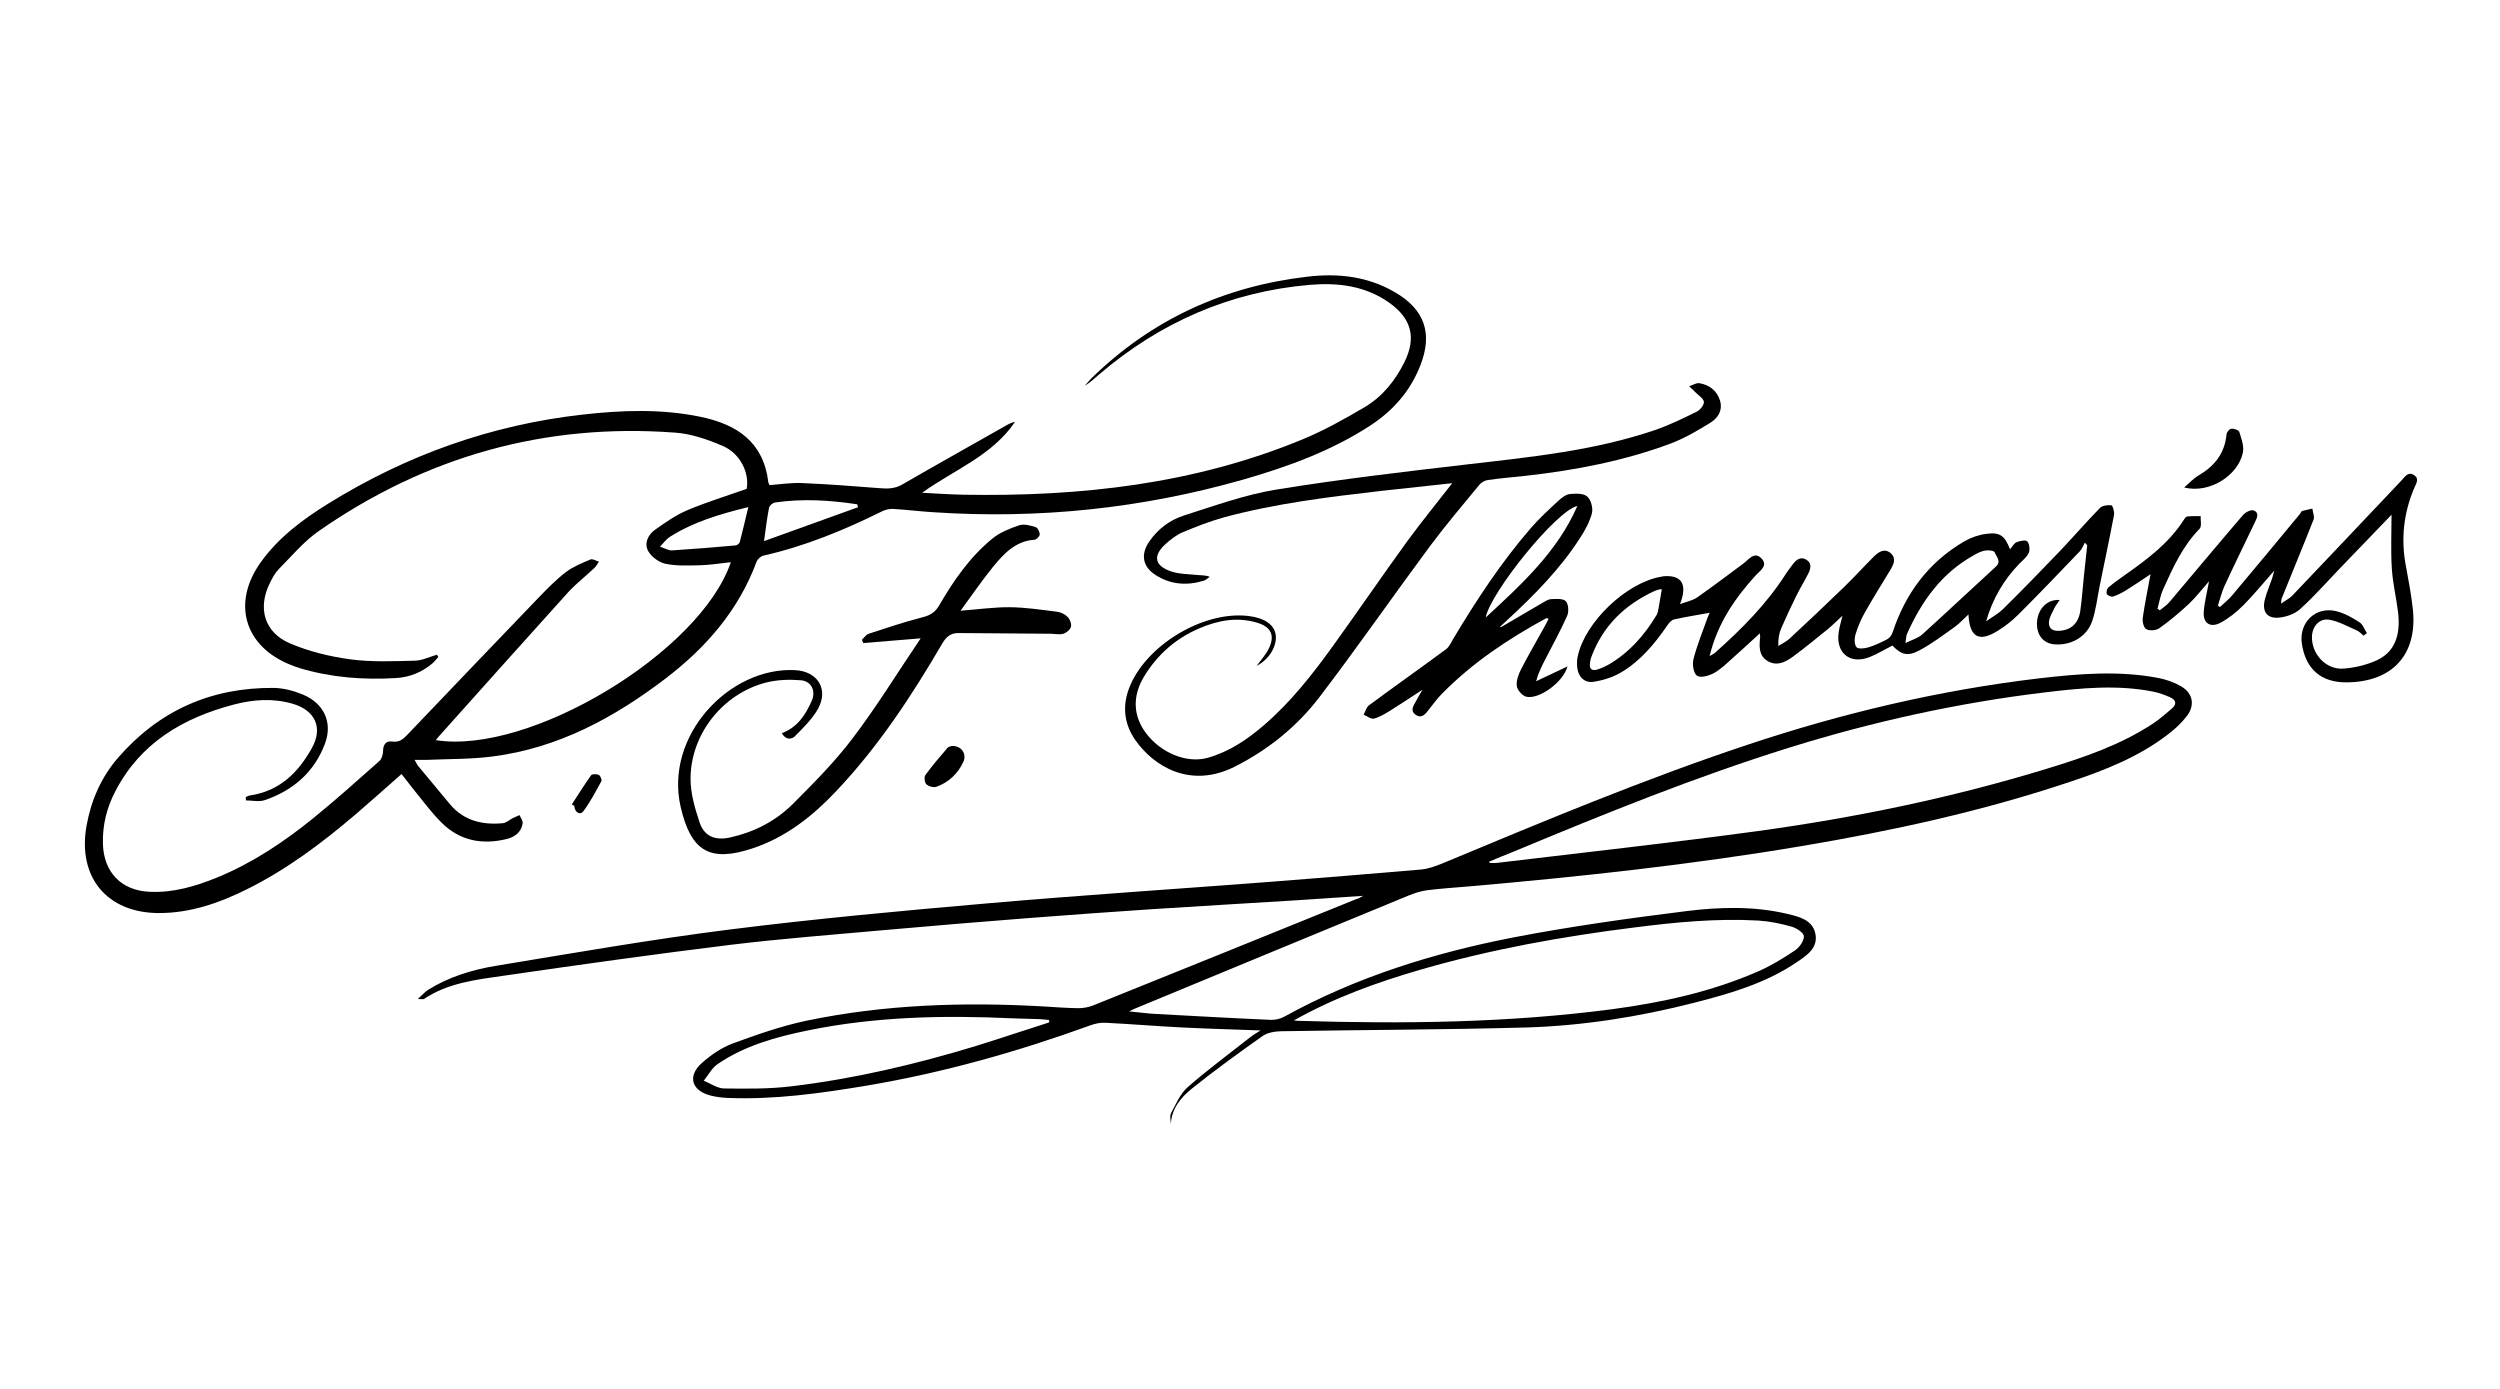 <svg xmlns="http://www.w3.org/2000/svg" xmlns:xlink="http://www.w3.org/1999/xlink" id="Ebene_1" x="0px" y="0px" viewBox="0 0 180 100" style="enable-background:new 0 0 180 100;" xml:space="preserve">
<g>
	<path d="M98.15,64.5c-1.73,0.12-3.26,0.22-4.79,0.32c-3.47,0.22-6.93,0.41-10.4,0.64c-2.97,0.2-5.93,0.41-8.89,0.64   c-3.48,0.27-6.96,0.56-10.44,0.87c-3.66,0.33-7.33,0.61-10.97,1.05c-5.45,0.67-10.88,1.43-16.31,2.22   c-2.01,0.29-4.07,0.51-5.83,1.69c-0.04,0.03-0.13,0-0.44,0c0.34-0.31,0.53-0.53,0.77-0.68c1.49-0.92,3.15-1.43,4.85-1.71   c5.59-0.92,11.18-1.9,16.8-2.61c6.19-0.78,12.4-1.35,18.62-1.89c6.78-0.59,13.58-1.03,20.36-1.55c3.6-0.28,7.2-0.57,10.79-0.88   c0.51-0.04,1.02-0.22,1.5-0.41c7.27-3.03,14.53-6.07,22-8.56c6.86-2.29,13.87-3.95,21.06-4.8c2.84-0.33,5.7-0.57,8.55-0.03   c0.57,0.11,1.15,0.31,1.65,0.6c0.86,0.5,1.03,1.36,0.42,2.15c-0.38,0.5-0.86,0.94-1.36,1.32c-2.12,1.63-4.57,2.59-7.07,3.42   c-6.3,2.11-12.77,3.52-19.31,4.62c-7.93,1.34-15.92,2.2-23.92,2.9c-1.02,0.09-2.04,0.15-3.05,0.28c-0.44,0.06-0.88,0.2-1.3,0.37   c-6.59,2.71-13.17,5.44-19.75,8.16c-0.08,0.03-0.16,0.07-0.4,0.19c0.73,0.07,1.29,0.15,1.85,0.18c2.79,0.15,5.57,0.31,8.36,0.43   c0.32,0.01,0.69-0.07,0.97-0.23c5.18-2.86,10.76-4.59,16.52-5.71c4.11-0.79,8.27-1.37,12.43-1.89c2.42-0.3,4.9-0.37,7.31,0.21   c0.84,0.2,1.78,0.43,1.98,1.43c0.2,1.02-0.62,1.55-1.33,2.03c-2.23,1.52-4.79,2.26-7.36,2.92c-3.99,1.02-8.05,1.67-12.16,1.79   c-5.88,0.16-11.76,0.17-17.63,0.27c-0.45,0.01-0.98,0.1-1.33,0.35c-1.74,1.23-3.47,2.48-5.12,3.81c-0.77,0.62-1.43,1.42-1.48,2.55   c0-0.28-0.1-0.6,0.02-0.82c0.35-0.65,0.66-1.39,1.19-1.86c1.45-1.27,3-2.41,4.51-3.6c0.18-0.15,0.39-0.26,0.74-0.49   c-2-0.07-3.81-0.12-5.61-0.21c-1.86-0.09-3.71-0.25-5.57-0.34c-0.35-0.02-0.73,0.06-1.06,0.18c-5.26,1.91-10.62,3.42-16.14,4.35   c-3.31,0.55-6.64,1.02-10.01,0.88c-0.41-0.02-0.82-0.07-1.21-0.17c-1.37-0.35-1.68-1.4-0.63-2.34c0.65-0.58,1.42-1.11,2.23-1.41   c1.74-0.64,3.51-1.26,5.31-1.64c5.61-1.17,11.29-1.35,17-1.03c0.86,0.05,1.72,0.12,2.58,0.13c0.35,0,0.73-0.07,1.06-0.2   c6.31-2.54,12.62-5.09,18.93-7.65C97.75,64.73,97.86,64.66,98.15,64.5z M107.22,62.04c0.01,0.03,0.02,0.06,0.03,0.09   c0.17,0,0.34,0.02,0.51,0c6.26-0.75,12.53-1.44,18.78-2.29c7.06-0.97,14.04-2.41,20.86-4.5c2.65-0.81,5.27-1.7,7.61-3.24   c0.49-0.32,0.94-0.72,1.38-1.1c0.35-0.3,0.28-0.61-0.13-0.79c-0.39-0.17-0.8-0.33-1.22-0.41c-2.6-0.52-5.21-0.26-7.79,0.05   c-6.25,0.75-12.38,2.1-18.39,3.97c-6.78,2.11-13.36,4.78-19.91,7.51C108.37,61.55,107.8,61.8,107.22,62.04z M93.16,73.47   c0.11,0.01,0.21,0.03,0.32,0.03c7.58,0.23,15.15,0.15,22.69-0.85c3.56-0.48,7.06-1.25,10.37-2.69c0.95-0.41,1.85-0.96,2.71-1.54   c0.31-0.21,0.64-0.68,0.63-1.01c-0.01-0.25-0.53-0.59-0.88-0.69c-0.78-0.22-1.59-0.39-2.4-0.44c-3-0.17-5.98,0.12-8.95,0.5   c-5.18,0.65-10.3,1.57-15.32,3.02C99.16,70.72,96.07,71.83,93.16,73.47z M75.55,73.61c-0.01-0.06-0.01-0.12-0.02-0.17   c-0.21-0.02-0.43-0.05-0.64-0.06c-0.66-0.03-1.31-0.03-1.97-0.06c-4.95-0.23-9.88-0.13-14.75,0.87c-2.29,0.47-4.55,1.09-6.51,2.43   c-0.41,0.28-0.66,0.79-0.99,1.19c0.49,0.2,0.97,0.55,1.46,0.56c1.63,0.02,3.27,0.04,4.88-0.16c4.51-0.54,8.92-1.58,13.26-2.9   C72.04,74.76,73.79,74.17,75.55,73.61z"></path>
	<path d="M28.91,55.73c-1.14,1.01-2.24,1.99-3.36,2.95c-2.41,2.05-4.93,3.94-7.78,5.35c-1.99,0.99-4.06,1.71-6.32,1.71   c-3.74,0-5.88-2.58-5.22-6.28c0.33-1.83,1.05-3.49,2.26-4.89c2.95-3.41,6.72-5.08,11.22-5.04c0.71,0.01,1.45,0.21,2.1,0.48   c1.5,0.62,2.15,1.99,1.6,3.5c-0.76,2.06-2.29,3.4-4.35,4.1c-0.41,0.14-0.9,0.02-1.35,0.02c-0.01-0.08-0.01-0.16-0.02-0.24   c0.11-0.04,0.21-0.11,0.32-0.12c2.13-0.31,3.49-1.67,4.46-3.44c0.8-1.45,0.21-2.69-1.4-3.16c-1.41-0.41-2.84-0.31-4.24,0.06   c-3.65,0.96-6.71,2.75-8.52,6.23c-0.62,1.18-0.94,2.45-0.9,3.8c0.06,2.04,1.32,3.36,3.36,3.45c1.72,0.08,3.32-0.4,4.89-1.04   c2.52-1.04,4.77-2.54,6.87-4.24c1.64-1.33,3.21-2.74,4.79-4.14c0.17-0.15,0.26-0.48,0.26-0.72c0-0.48,0.24-0.74,0.64-0.68   c0.52,0.08,0.81-0.17,1.11-0.49c3.14-3.28,6.27-6.57,9.42-9.84c0.63-0.65,1.27-1.31,1.98-1.86c0.53-0.4,1.18-0.66,1.79-0.92   c0.15-0.06,0.4,0.1,0.6,0.16c-0.1,0.15-0.19,0.33-0.32,0.45c-0.62,0.59-1.31,1.12-1.89,1.75c-3.12,3.45-6.22,6.93-9.32,10.39   c-0.07,0.08-0.13,0.16-0.21,0.26c6.75,1.08,19.04-6.32,21.24-12.81c-0.76,0.08-1.49,0.2-2.22,0.22c-0.83,0.02-1.69,0.06-2.5-0.11   c-0.46-0.1-1-0.5-1.23-0.91c-0.31-0.56-0.01-1.19,0.51-1.55c0.74-0.52,1.49-1.05,2.32-1.4c1.38-0.58,2.81-1.02,4.26-1.53   c0.21-1.12-0.44-2.54-1.72-3.09c-1.09-0.47-2.28-0.88-3.44-0.96c-9.38-0.7-17.93,1.72-25.64,7.08c-1.08,0.75-1.96,1.81-2.9,2.76   c-0.27,0.27-0.45,0.63-0.62,0.97c-0.91,1.81-0.42,3.58,1.45,4.37c1.36,0.58,2.85,0.94,4.31,1.14c1.54,0.21,3.11,0.14,4.67,0.1   c0.53-0.01,1.06-0.28,1.59-0.43c0.03,0.05,0.07,0.1,0.1,0.16c-0.14,0.15-0.26,0.33-0.42,0.46c-0.75,0.64-1.64,1-2.61,1.06   c-2.35,0.14-4.67-0.03-6.94-0.71c-0.22-0.06-0.43-0.15-0.64-0.23c-3.35-1.32-4.28-4.45-2.18-7.39c1.28-1.79,3.01-3.08,4.85-4.22   c5.64-3.5,11.74-5.68,18.34-6.42c2.83-0.32,5.66-0.42,8.47,0.16c2.62,0.54,4.55,1.81,4.89,4.72c0.01,0.06,0.05,0.12,0.09,0.2   c0.77-0.06,1.54-0.18,2.3-0.15c1.88,0.08,3.76,0.22,5.63,0.37c0.58,0.05,1.1,0.04,1.63-0.27c2.51-1.45,5.05-2.87,7.57-4.3   c0.16-0.09,0.34-0.17,0.54-0.2c-1.66,2.44-4.38,3.44-6.69,5.1c0.98,0.05,1.97,0.12,2.95,0.14c8.4,0.15,16.64-0.75,24.48-4   c1.54-0.64,3.02-1.47,4.46-2.32c1.27-0.76,2.18-1.9,2.84-3.23c0.87-1.76,0.51-3.13-1.09-4.27c-1.73-1.23-3.7-1.46-5.72-1.29   c-5.74,0.49-10.78,2.7-15.15,6.43c-0.34,0.29-0.67,0.61-1.07,0.84c0.16-0.17,0.31-0.35,0.47-0.52c4.34-4.25,9.56-6.64,15.58-7.34   c2.22-0.26,4.35-0.02,6.31,1.13c2.13,1.24,2.72,2.97,1.81,5.27c-0.72,1.84-1.96,3.25-3.6,4.32c-2.81,1.83-5.92,2.96-9.11,3.88   c-7.31,2.09-14.77,2.87-22.36,2.36c-0.97-0.06-1.94-0.18-2.92-0.24c-0.25-0.01-0.54,0.07-0.77,0.18c-2.73,1.35-5.54,2.51-8.52,3.18   c-0.2,0.04-0.44,0.26-0.51,0.45c-1.29,3.48-3.62,6.16-6.52,8.38c-3.73,2.85-7.78,5.04-12.51,5.64c-1.55,0.2-3.12,0.17-4.69,0.24   c-0.26,0.01-0.53,0-0.9,0c0.12,0.21,0.17,0.33,0.24,0.42c0.77,0.93,1.53,1.85,2.31,2.78c1,1.19,2.34,1.5,3.81,1.36   c0.24-0.02,0.46-0.24,0.7-0.36c0.16-0.08,0.33-0.15,0.5-0.22c0.08,0.2,0.25,0.42,0.22,0.6c-0.1,0.63-0.57,0.98-1.15,1.12   c-1.75,0.43-3.36,0.13-4.66-1.15c-0.74-0.73-1.36-1.58-2.02-2.39C29.51,56.5,29.22,56.12,28.91,55.73z M53.88,36.51   c-2.11,0.52-3.98,1.08-5.66,2.15c-0.24,0.15-0.42,0.41-0.7,0.7c0.38,0.13,0.62,0.28,0.85,0.27c1.53-0.1,3.06-0.22,4.59-0.36   c0.11-0.01,0.27-0.13,0.3-0.23C53.47,38.25,53.65,37.45,53.88,36.51z M61.78,36.52c-0.02-0.07-0.04-0.14-0.06-0.21   c-1.97-0.3-3.94-0.42-5.92-0.13c-0.16,0.02-0.4,0.23-0.43,0.38c-0.14,0.72-0.23,1.45-0.36,2.4C57.36,38.12,59.57,37.32,61.78,36.52   z"></path>
	<path d="M141.73,44.24c-0.35,0.32-0.64,0.65-0.98,0.89c-0.83,0.59-1.64,1.21-2.54,1.69c-0.87,0.47-1.31,0.32-1.96-0.34   c-0.55,0.28-1.08,0.61-1.64,0.83c-1.43,0.56-2.46-0.31-2.22-1.83c0.05-0.33,0.15-0.66,0.27-1.15c-0.43,0.39-0.73,0.7-1.06,0.97   c-0.83,0.67-1.65,1.35-2.51,1.98c-0.54,0.4-1.17,0.71-1.83,0.31c-0.64-0.39-0.6-1.06-0.53-1.71c0.01-0.06-0.01-0.13-0.02-0.28   c-0.69,0.63-1.33,1.23-1.99,1.81c-0.42,0.38-0.84,0.79-1.33,1.06c-0.36,0.19-0.96,0.36-1.21,0.18c-0.25-0.18-0.35-0.83-0.25-1.2   c0.27-1.03,0.67-2.01,1.03-3.02c0.05-0.14,0.13-0.28,0.14-0.31c-0.83,0.15-1.71,0.29-2.57,0.48c-0.18,0.04-0.36,0.24-0.47,0.41   c-0.92,1.34-1.95,2.59-3.37,3.42c-0.59,0.34-1.29,0.56-1.96,0.66c-0.66,0.1-1.11-0.38-1.17-1.04c-0.03-0.27-0.02-0.55,0.04-0.81   c0.53-2.46,3.5-5.28,5.97-5.71c0.11-0.02,0.22-0.05,0.34-0.05c1.2-0.04,1.59,0.62,1.05,2.02c0.48-0.18,0.91-0.26,1.24-0.49   c1.12-0.78,2.19-1.6,3.29-2.41c0.4-0.29,0.81-0.92,1.32-0.41c0.54,0.54-0.11,0.91-0.44,1.28c-1.49,1.65-2.72,3.45-3.28,5.77   c0.19-0.12,0.3-0.16,0.39-0.24c1.92-1.71,3.73-3.52,5.12-5.71c0.15-0.23,0.32-0.44,0.48-0.66c0.25-0.34,0.57-0.58,0.98-0.33   c0.42,0.26,0.31,0.67,0.12,1.03c-0.27,0.53-0.58,1.03-0.84,1.56c-0.38,0.77-0.75,1.55-1.09,2.34c-0.16,0.37-0.23,0.77-0.21,1.28   c0.27-0.17,0.57-0.31,0.8-0.52c1.33-1.23,2.65-2.48,3.95-3.74c0.73-0.71,1.42-1.47,2.14-2.19c0.34-0.33,0.76-0.61,1.2-0.23   c0.43,0.38,0.2,0.83-0.04,1.23c-0.61,1.01-1.24,2.01-1.82,3.04c-0.28,0.49-0.5,1.02-0.67,1.56c-0.09,0.29-0.1,0.71,0.06,0.93   c0.11,0.15,0.59,0.11,0.86,0.02c0.47-0.14,0.93-0.36,1.37-0.59c0.17-0.09,0.32-0.31,0.38-0.5c0.93-2.8,2.58-5.03,5.14-6.53   c0.48-0.28,1.04-0.48,1.59-0.55c0.99-0.14,1.34,0.12,1.72,1.11c0.17-0.19,0.28-0.43,0.47-0.51c0.24-0.1,0.68-0.18,0.78-0.06   c0.15,0.19,0.2,0.6,0.1,0.83c-0.14,0.31-0.46,0.55-0.71,0.81c-1.11,1.16-1.9,2.51-2.36,4.12c0.41-0.3,0.86-0.54,1.22-0.89   c1.39-1.37,2.75-2.77,4.1-4.18c0.97-1.02,1.89-2.09,2.87-3.09c0.17-0.18,0.55-0.23,0.83-0.2c0.09,0.01,0.23,0.46,0.19,0.69   c-0.32,1.69-0.68,3.37-1.02,5.05c-0.18,0.86-0.27,1.76-0.55,2.59c-0.39,1.15-1.54,1.79-2.75,1.68c-0.82-0.08-1.3-0.74-1.22-1.66   c0.08-0.92,0.75-1.6,1.63-1.53c-0.15,0.22-0.28,0.38-0.37,0.56c-0.15,0.32-0.36,0.64-0.4,0.98c-0.06,0.45,0.21,0.71,0.71,0.68   c0.85-0.04,1.4-0.51,1.54-1.43c0.12-0.83,0.17-1.67,0.26-2.5c0.08-0.74,0.16-1.48,0.24-2.23c-0.06-0.06-0.11-0.13-0.17-0.19   c-0.12,0.21-0.2,0.45-0.36,0.62c-1.46,1.53-2.92,3.05-4.41,4.54c-0.45,0.45-0.95,0.85-1.49,1.18   C142.5,46.26,141.81,45.9,141.73,44.24z M137.19,46.3c0.51-0.25,0.93-0.36,1.21-0.62c1.78-1.61,3.53-3.26,5.3-4.88   c0.42-0.38,0.04-0.72-0.09-1.04c-0.05-0.12-0.46-0.16-0.69-0.12c-0.28,0.05-0.56,0.19-0.81,0.34c-2.31,1.28-3.75,3.3-4.8,5.65   C137.24,45.76,137.25,45.93,137.19,46.3z M119.65,42.43c0,0-0.07-0.01-0.13,0c-0.13,0.03-0.27,0.07-0.39,0.12   c-2.15,0.99-3.73,2.52-4.56,4.77c-0.05,0.13-0.07,0.26-0.09,0.4c-0.06,0.42,0.1,0.62,0.54,0.48c0.26-0.08,0.51-0.19,0.75-0.32   c1.51-0.87,2.63-2.13,3.51-3.61c0.08-0.13,0.1-0.29,0.13-0.44C119.49,43.37,119.56,42.92,119.65,42.43z"></path>
	<path d="M104.56,34.79c-1.69,0.18-3.38,0.36-5.07,0.55c-3.81,0.44-7.62,0.9-11.33,1.9c-1.02,0.28-2.02,0.67-3,1.08   c-0.45,0.19-0.86,0.51-1.23,0.84c-0.95,0.86-0.81,1.58,0.41,1.99c0.59,0.19,1.24,0.19,1.87,0.25c0.28,0.03,0.56,0,0.89,0.13   c-0.13,0.09-0.26,0.22-0.4,0.27c-1.21,0.38-2.39,0.3-3.47-0.38c-0.97-0.61-1.13-1.5-0.47-2.45c0.62-0.89,1.47-1.53,2.47-1.85   c2.2-0.7,4.4-1.5,6.66-1.87c4.61-0.75,9.25-1.29,13.89-1.83c4.51-0.52,9.03-0.98,13.36-2.45c1.05-0.36,2.05-0.85,3.04-1.34   c0.24-0.12,0.52-0.48,0.5-0.7c-0.03-0.24-0.38-0.45-0.59-0.67c-0.15-0.15-0.31-0.3-0.47-0.45c0.25-0.08,0.52-0.26,0.74-0.22   c0.71,0.12,1.26,0.53,1.48,1.25c0.21,0.7-0.14,1.25-0.67,1.58c-0.92,0.57-1.87,1.13-2.87,1.51c-3.38,1.26-6.89,1.93-10.47,2.33   c-0.9,0.1-1.81,0.17-2.7,0.3c-0.22,0.03-0.48,0.17-0.62,0.35c-1.21,1.47-2.44,2.92-3.58,4.45c-2.66,3.59-5.21,7.27-7.92,10.82   c-1.62,2.12-3.69,3.8-6.11,5.02c-3.22,1.62-5.84-0.05-7.14-1.89c-0.81-1.15-0.97-2.42-0.47-3.75c1.16-3.07,5.33-5.6,8.59-5.21   c0.02,0,0.05,0,0.07,0.01c1.09,0.14,1.76,0.6,1.89,1.29c0.15,0.82-0.45,1.83-1.36,2.29c0.3-0.41,0.65-0.79,0.87-1.24   c0.47-0.94,0.17-1.57-0.85-1.87c-1.44-0.43-2.83-0.16-4.17,0.42c-1.68,0.72-2.99,1.88-3.94,3.43c-0.88,1.44-0.81,2.88,0.14,4.13   c1.09,1.43,2.95,2.17,4.43,1.75c1.56-0.44,2.87-1.33,4.08-2.38c1.94-1.68,3.5-3.68,4.99-5.75c1.79-2.49,3.52-5.02,5.32-7.5   C102.37,37.54,103.46,36.21,104.56,34.79z"></path>
	<path d="M56.29,52.79c1.16-0.44,1.71-1.34,2.15-2.32c0.32-0.71-0.01-1.42-0.77-1.49c-0.84-0.07-1.73-0.04-2.54,0.17   c-3.09,0.81-5.39,3.69-5.41,6.89c-0.01,1.06,0.31,2.15,0.65,3.17c0.34,1.02,1.13,1.32,2.19,1.09c1.72-0.38,3.27-1.17,4.51-2.4   c1.52-1.52,3.05-3.06,4.34-4.77c1.71-2.25,3.19-4.67,4.88-7.17c-1.53,0.12-2.83,0.23-4.14,0.34c-0.03-0.08-0.06-0.16-0.09-0.24   c0.16-0.15,0.3-0.37,0.49-0.43c1.26-0.41,2.52-0.84,3.81-1.17c0.57-0.14,0.96-0.34,1.26-0.87c1.04-1.79,2.22-3.5,3.84-4.82   c0.54-0.44,1.25-0.72,1.92-0.95c0.35-0.11,0.8,0.01,1.18,0.13c0.15,0.04,0.3,0.34,0.3,0.53c0,0.13-0.23,0.37-0.37,0.38   c-1.37,0.09-2.21,1-2.99,1.95c-0.79,0.97-1.5,2.02-2.34,3.16c1.33-0.1,2.44-0.26,3.54-0.25c1.13,0.01,2.25,0.18,3.37,0.32   c0.28,0.03,0.59,0.17,0.79,0.37c0.17,0.16,0.3,0.5,0.25,0.71c-0.05,0.21-0.32,0.44-0.55,0.51c-0.27,0.08-0.58,0.01-0.88,0   c-2.22-0.02-4.44-0.03-6.66-0.05c-0.56-0.01-0.88,0.26-1.17,0.74c-2.21,3.79-4.62,7.45-7.65,10.65c-1.7,1.8-3.61,3.31-6.01,4.11   c-3.09,1.03-4.44,0.21-5.18-2.97c-1.19-5.13,3.5-10.1,8.23-9.86c1.62,0.08,2.44,1.36,1.66,2.78c-0.4,0.71-1.01,1.32-1.59,1.9   C57.08,53.22,56.62,53.35,56.29,52.79z"></path>
	<path d="M170.18,45.77c-0.16-0.13-0.31-0.3-0.49-0.38c-0.65-0.28-1.29-0.65-1.98-0.77c-0.71-0.12-1.23,0.48-1.25,1.22   c-0.03,1.25,1.01,2.39,2.26,2.3c0.82-0.06,1.67-0.26,2.41-0.6c1.28-0.59,1.75-1.8,1.52-3.54c-0.13-1.03-0.38-2.06-0.44-3.09   c-0.08-1.26-0.02-2.52-0.02-3.85c-1.31,1.36-2.57,2.67-3.84,3.99c-0.91,0.95-1.78,1.94-2.76,2.82c-0.38,0.34-0.99,0.55-1.51,0.6   c-0.86,0.08-1.23-0.45-1.01-1.31c0.13-0.5,0.34-0.99,0.51-1.48c0.05-0.14,0.08-0.28,0.17-0.6c-0.82,0.93-1.49,1.76-2.24,2.51   c-0.49,0.49-1.05,0.94-1.66,1.26c-0.72,0.37-1.24,0.01-1.18-0.79c0.05-0.71,0.24-1.41,0.38-2.21c-0.51,0.58-0.94,1.15-1.45,1.63   c-0.68,0.63-1.39,1.23-2.14,1.76c-0.23,0.16-0.7,0.19-0.93,0.06c-0.19-0.1-0.29-0.56-0.25-0.83c0.15-1.05,0.37-2.08,0.56-3.13   c-0.52,0.35-1.12,0.76-1.73,1.14c-0.3,0.19-0.63,0.36-0.97,0.47c-0.12,0.04-0.39-0.07-0.45-0.18c-0.06-0.11,0.01-0.38,0.11-0.47   c0.4-0.34,0.82-0.64,1.25-0.94c1.56-1.1,3.09-2.24,4.15-3.88c0.07-0.11,0.17-0.28,0.27-0.29c0.32-0.04,0.65-0.02,0.98-0.03   c-0.02,0.31,0.09,0.74-0.08,0.91c-1.22,1.25-1.92,2.8-2.62,4.35c-0.2,0.44-0.28,0.94-0.41,1.41c0.06,0.04,0.11,0.07,0.17,0.11   c0.23-0.19,0.49-0.36,0.68-0.58c1.77-2.09,3.52-4.2,5.31-6.28c0.17-0.2,0.57-0.4,0.76-0.33c0.44,0.17,0.24,0.55,0.09,0.86   c-0.73,1.53-1.48,3.05-2.19,4.59c-0.2,0.44-0.31,0.93-0.47,1.4c0.05,0.04,0.09,0.07,0.14,0.11c0.3-0.28,0.63-0.54,0.89-0.85   c1.64-1.95,3.26-3.9,4.88-5.86c0.06-0.07,0.09-0.19,0.16-0.21c0.24-0.07,0.48-0.11,0.73-0.17c0.03,0.26,0.17,0.56,0.09,0.78   c-0.75,1.91-1.54,3.81-2.31,5.72c-0.02,0.06-0.01,0.13-0.03,0.34c0.32-0.23,0.6-0.36,0.8-0.57c2.63-2.76,5.25-5.53,7.87-8.3   c0.25-0.27,0.47-0.65,0.89-0.39c0.42,0.26,0.17,0.6,0.02,0.95c-0.75,1.78-0.96,3.62-0.61,5.52c0.2,1.07,0.4,2.14,0.52,3.22   c0.33,3.25-1.48,5.22-4.78,5.24c-1.84,0.01-2.95-0.96-3.22-2.81c-0.21-1.49,0.99-2.67,2.46-2.32c0.6,0.14,1.17,0.47,1.69,0.8   c0.25,0.16,0.36,0.52,0.54,0.79C170.32,45.64,170.25,45.71,170.18,45.77z"></path>
	<path d="M108.06,45.16c1-0.59,1.99-1.17,2.99-1.75c0.2-0.11,0.41-0.26,0.62-0.27c0.36-0.02,0.86-0.06,1.06,0.14   c0.2,0.2,0.24,0.75,0.11,1.05c-0.48,1.08-1.05,2.11-1.59,3.16c-0.25,0.48-0.49,0.97-0.65,1.56c0.72-0.34,1.44-0.68,2.26-1.07   c-0.3,1.15-2.08,2.41-2.98,2.18c-0.28-0.07-0.63-0.48-0.67-0.76c-0.05-0.39,0.12-0.85,0.31-1.22c0.52-1.01,1.09-1.99,1.64-2.98   c0.12-0.21,0.23-0.42,0.34-0.65c-0.09-0.02-0.14-0.05-0.17-0.04c-2.74,1.49-5.32,3.21-7.52,5.45c-0.33,0.34-0.62,0.72-0.91,1.1   c-0.24,0.31-0.5,0.69-0.93,0.43c-0.5-0.31-0.18-0.71,0.01-1.06c0.1-0.2,0.22-0.39,0.44-0.77c-0.89,0.58-1.61,1.06-2.35,1.52   c-0.36,0.22-0.75,0.46-1.15,0.56c-0.21,0.05-0.49-0.18-0.74-0.28c0.13-0.23,0.19-0.54,0.39-0.68c1.84-1.36,3.71-2.68,5.55-4.04   c0.22-0.16,0.35-0.47,0.5-0.72c1.68-2.81,3.47-5.54,5.62-8.02c0.61-0.7,1.3-1.33,1.98-1.96c0.23-0.21,0.53-0.44,0.81-0.47   c0.42-0.04,0.98-0.06,1.25,0.18c0.27,0.23,0.43,0.83,0.34,1.2c-0.16,0.62-0.49,1.22-0.84,1.76c-1.43,2.23-3.28,4.11-5.22,5.9   c-0.18,0.17-0.36,0.33-0.54,0.5C108.02,45.13,108.04,45.14,108.06,45.16z M113.57,36.43c-1.51,0.33-6.26,6.23-6.6,8.03   C109.57,42.06,112.14,39.71,113.57,36.43z"></path>
	<path d="M157.26,35.1c0.34-0.29,0.65-0.64,1.04-0.87c1.15-0.67,1.88-1.59,2.01-2.95c0.01-0.16,0.21-0.4,0.35-0.41   c0.19-0.02,0.53,0.1,0.57,0.23c0.15,0.48,0.35,1.01,0.26,1.48C161.15,34.24,159.07,35.56,157.26,35.1z"></path>
	<path d="M68.55,53.71c0.67-0.02,1.08,0.57,0.81,1.15c-0.4,0.85-1.05,1.47-1.94,1.79c-0.2,0.07-0.56-0.03-0.72-0.18   c-0.13-0.13-0.18-0.53-0.07-0.67c0.49-0.67,1.03-1.31,1.58-1.94C68.29,53.75,68.48,53.73,68.55,53.71z"></path>
	<path d="M41.17,57.92c0.46-0.7,0.9-1.42,1.39-2.1c0.07-0.1,0.4-0.1,0.55-0.03c0.11,0.05,0.24,0.35,0.19,0.45   c-0.4,0.74-0.8,1.5-1.3,2.17c-0.24,0.32-0.64,0.06-0.65-0.39C41.28,57.99,41.22,57.95,41.17,57.92z"></path>
</g>
</svg>